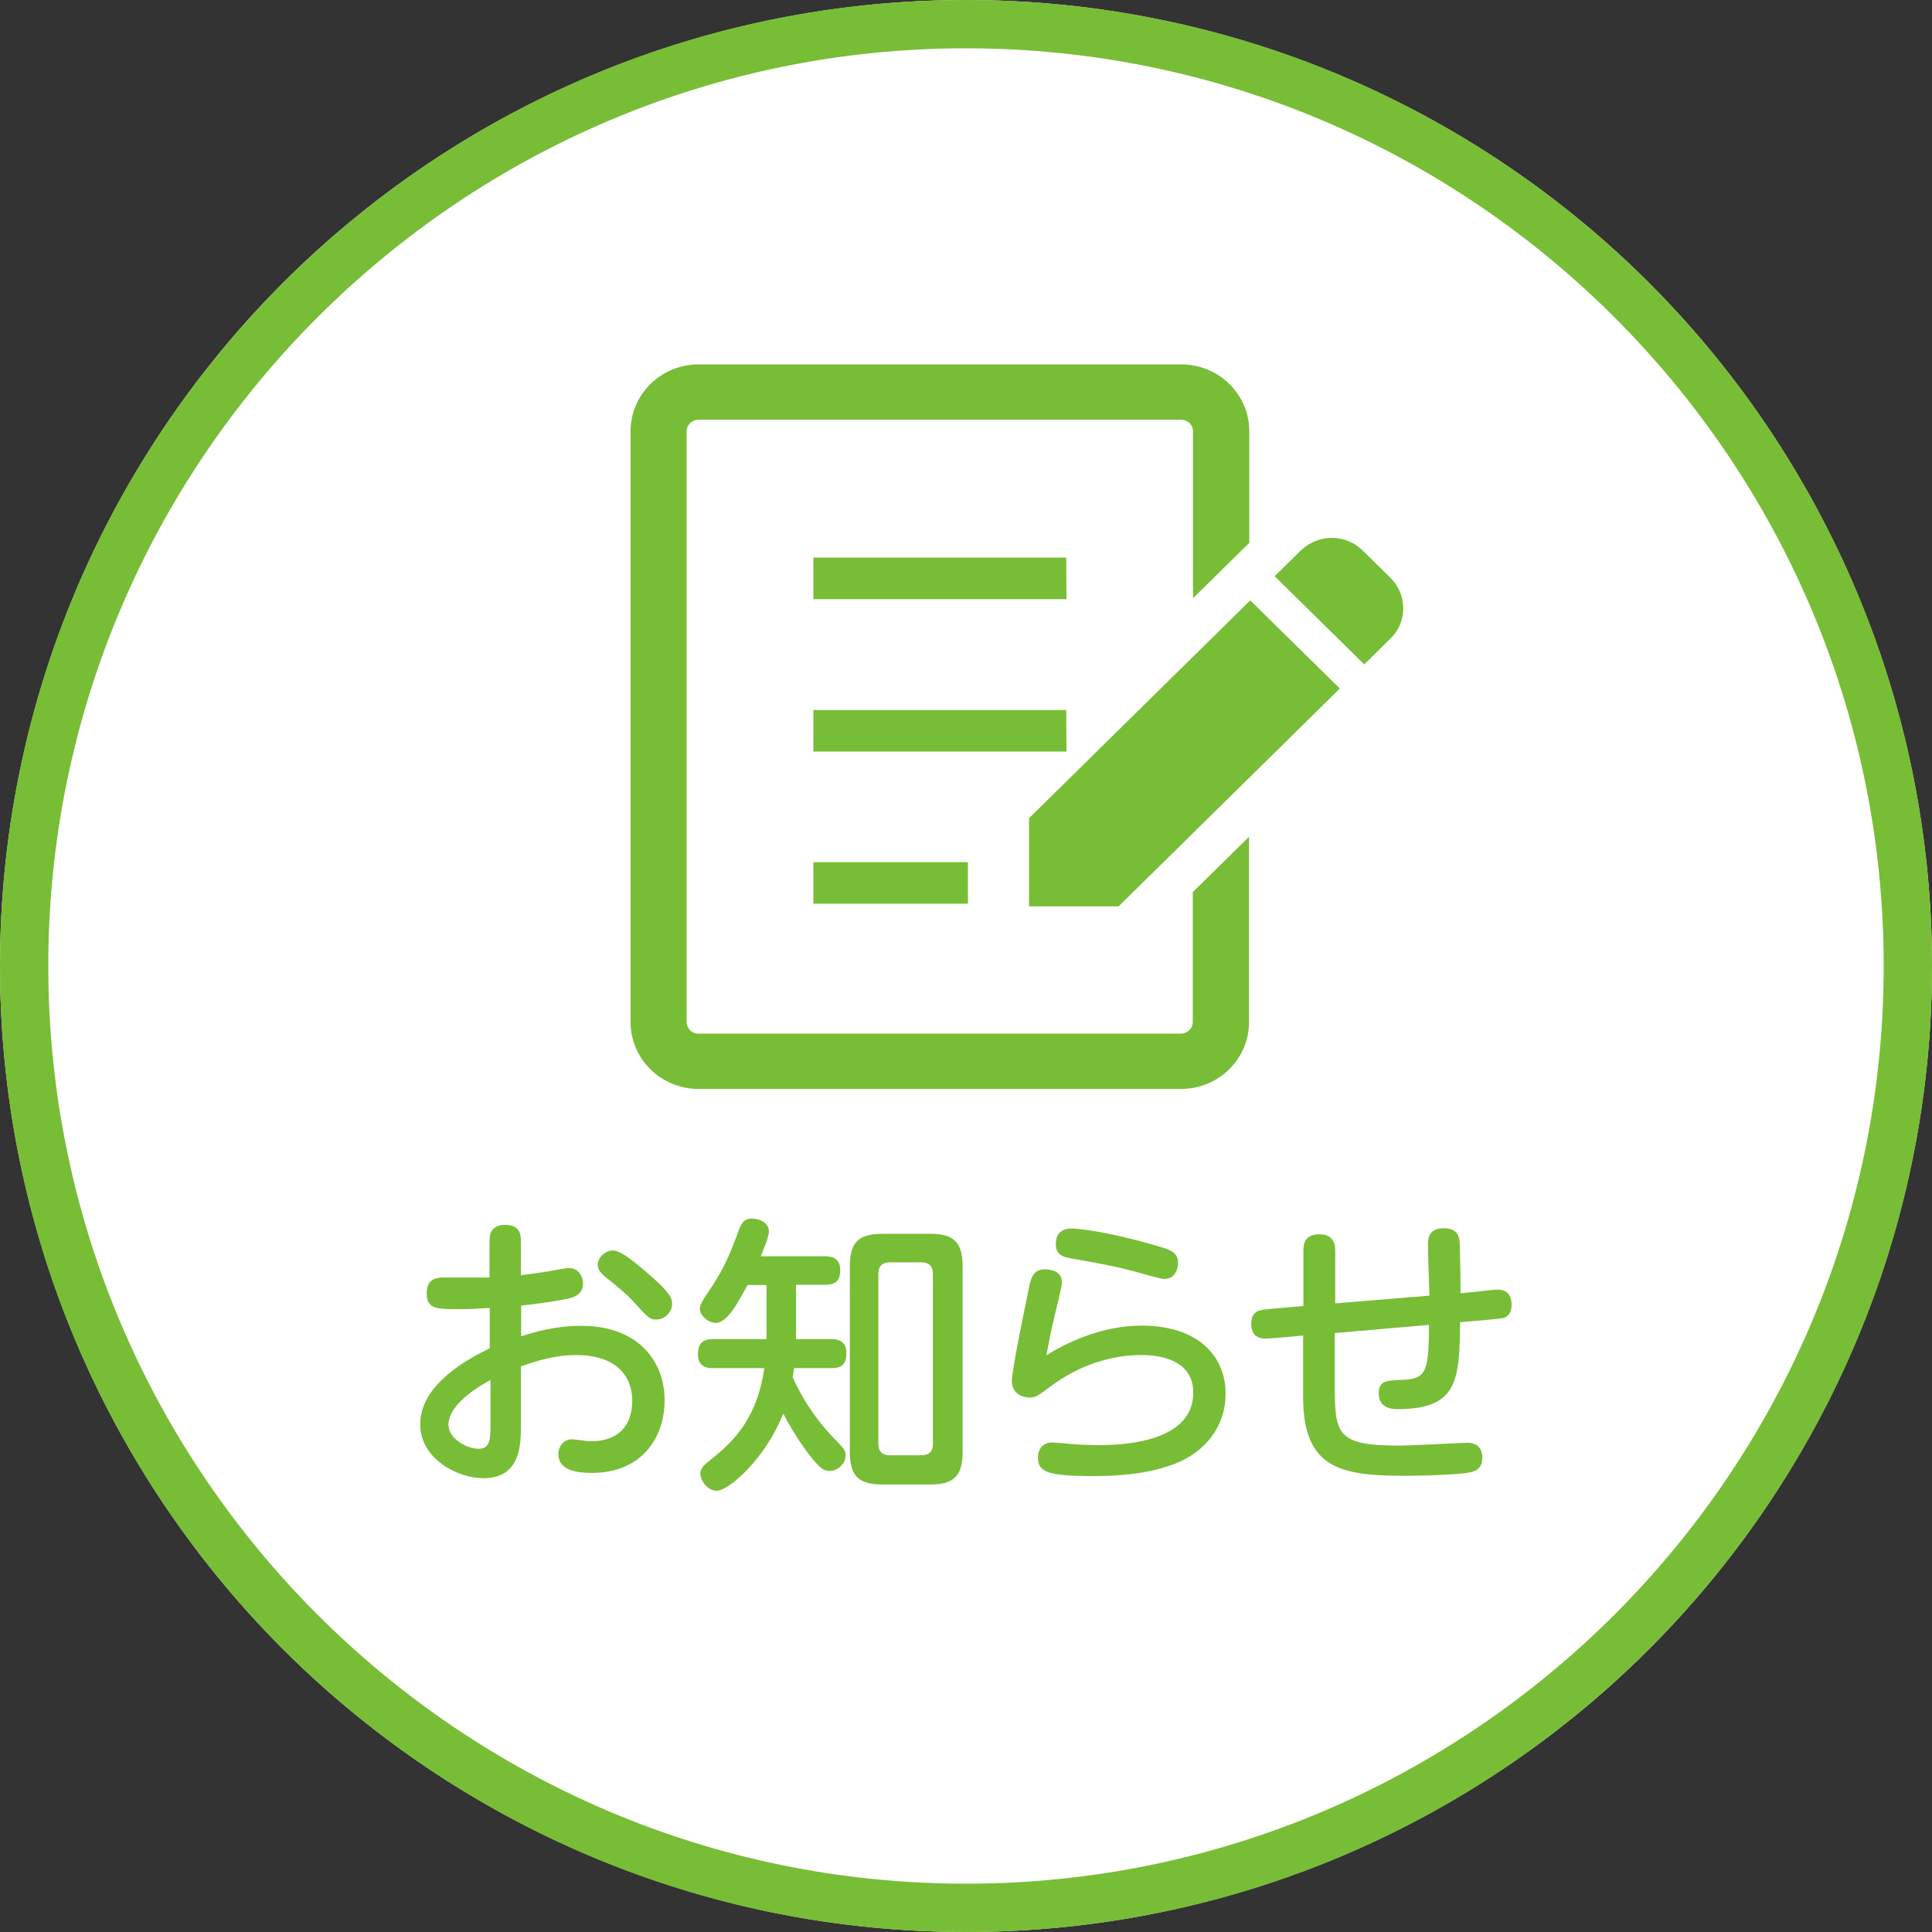 <?xml version="1.0" encoding="utf-8"?>
<!-- Generator: Adobe Illustrator 24.1.0, SVG Export Plug-In . SVG Version: 6.00 Build 0)  -->
<svg version="1.1" id="レイヤー_1" xmlns="http://www.w3.org/2000/svg" xmlns:xlink="http://www.w3.org/1999/xlink" x="0px"
	 y="0px" viewBox="0 0 80 80" style="enable-background:new 0 0 80 80;" xml:space="preserve">
<rect x="0" y="0" width="80" height="80" fill="#333333" stroke="none"/>
<style type="text/css">
	.st0{fill:#FFFFFF;}
	.st1{fill:#78BD36;}
</style>
<circle class="st0" cx="40" cy="40" r="40"/>
<path class="st1" d="M40,2c20.95,0,38,17.05,38,38S60.95,78,40,78S2,60.95,2,40S19.05,2,40,2 M40,0C17.91,0,0,17.91,0,40
	s17.91,40,40,40s40-17.91,40-40S62.09,0,40,0L40,0z"/>
<g>
	<path class="st1" d="M57.58,23.93l-1.16-1.14c-0.7-0.69-1.84-0.69-2.55,0l-1.09,1.07l3.71,3.65l1.09-1.07
		C58.28,25.75,58.28,24.63,57.58,23.93z"/>
	<path class="st1" d="M42.61,33.88v3.65h3.71l9.16-9.02l-3.71-3.65L42.61,33.88z"/>
	<path class="st1" d="M44.15,23.09H33.68v1.72h10.48L44.15,23.09L44.15,23.09z"/>
	<path class="st1" d="M44.15,29.4H33.68v1.72h10.48L44.15,29.4L44.15,29.4z"/>
	<path class="st1" d="M33.68,37.42h6.4V35.7h-6.4V37.42z"/>
	<path class="st1" d="M49.39,42.32c0,0.26-0.22,0.48-0.49,0.48H28.92c-0.27,0-0.48-0.21-0.49-0.48V17.86c0-0.26,0.22-0.48,0.49-0.48
		h19.99c0.27,0,0.49,0.21,0.49,0.48v6.91l2.33-2.29v-4.62c0-1.53-1.26-2.77-2.81-2.77h-20c-1.55,0-2.81,1.24-2.81,2.77v24.46
		c0,1.53,1.26,2.77,2.81,2.77h19.99c1.55,0,2.81-1.24,2.81-2.77v-7.67l-2.33,2.29V42.32z"/>
</g>
<g>
	<path class="st1" d="M20.27,52.9h-1.92c-0.38,0-0.68,0.13-0.68,0.64c0,0.65,0.36,0.67,1.31,0.67c0.46,0,0.66-0.01,1.3-0.05v1.67
		c-1.88,0.9-2.88,1.97-2.88,3.15c0,1.45,1.58,2.23,2.61,2.23c1.56,0,1.56-1.4,1.56-2.22v-2.41c0.66-0.23,1.4-0.47,2.28-0.47
		c1.72,0,2.33,0.92,2.33,1.88c0,0.72-0.29,1.69-1.73,1.69c-0.18,0-0.59-0.08-0.79-0.08c-0.3,0-0.54,0.28-0.54,0.61
		c0,0.67,0.76,0.78,1.38,0.78c2.11,0,3.02-1.5,3.02-3.01c0-1.55-1.03-3.08-3.45-3.08c-1.07,0-1.87,0.24-2.49,0.43v-1.27
		c0.97-0.1,1.69-0.23,2-0.3c0.28-0.07,0.56-0.22,0.56-0.61c0-0.35-0.23-0.64-0.56-0.64c-0.1,0-0.19,0.01-0.46,0.06
		c-0.59,0.11-0.96,0.16-1.55,0.23v-1.4c0-0.22,0-0.68-0.65-0.68s-0.65,0.48-0.65,0.68C20.27,51.4,20.27,52.9,20.27,52.9z
		 M20.31,59.02c0,0.55-0.01,0.97-0.49,0.97c-0.49,0-1.25-0.41-1.25-1c0-0.9,1.45-1.69,1.74-1.85V59.02z M25.37,51.78
		c-0.31,0-0.62,0.29-0.62,0.6c0,0.17,0.11,0.32,0.3,0.48c0.44,0.35,0.9,0.72,1.22,1.08c0.58,0.64,0.65,0.7,0.9,0.7
		c0.34,0,0.66-0.29,0.66-0.65c0-0.19,0-0.41-1.07-1.32C26.11,52.12,25.68,51.78,25.37,51.78z"/>
	<path class="st1" d="M31.65,56.64c-0.32,2.28-1.49,3.21-2.25,3.83c-0.18,0.14-0.4,0.3-0.4,0.55c0,0.31,0.32,0.71,0.68,0.71
		c0.5,0,2.04-1.36,2.75-3.2c0.48,0.92,0.96,1.57,1.24,1.91c0.26,0.31,0.43,0.47,0.68,0.47c0.32,0,0.66-0.28,0.66-0.64
		c0-0.22-0.01-0.23-0.53-0.77c-0.35-0.36-1.1-1.22-1.66-2.48c0.02-0.12,0.04-0.19,0.06-0.37h1.56c0.43,0,0.61-0.18,0.61-0.62
		c0-0.56-0.44-0.58-0.61-0.58h-1.48V53.2h1.21c0.47,0,0.62-0.2,0.62-0.62c0-0.56-0.47-0.56-0.62-0.56H31.5
		c0.11-0.25,0.34-0.82,0.34-1.03c0-0.34-0.37-0.53-0.7-0.53c-0.31,0-0.42,0.16-0.53,0.43c-0.38,1.03-0.59,1.55-1.15,2.41
		c-0.34,0.5-0.48,0.72-0.48,0.89c0,0.3,0.37,0.59,0.67,0.59c0.48,0,0.98-0.97,1.3-1.57h0.79v2.24h-2.22c-0.46,0-0.62,0.22-0.62,0.64
		c0,0.56,0.47,0.56,0.62,0.56h2.13V56.64z M39.86,52.42c0-1.02-0.41-1.33-1.33-1.33h-2c-0.94,0-1.34,0.32-1.34,1.33v7.72
		c0,1,0.4,1.33,1.34,1.33h2c0.95,0,1.33-0.35,1.33-1.33V52.42z M38.63,59.78c0,0.31-0.14,0.48-0.48,0.48h-1.3
		c-0.32,0-0.48-0.16-0.48-0.48v-7.04c0-0.31,0.16-0.47,0.48-0.47h1.3c0.32,0,0.48,0.16,0.48,0.47V59.78z"/>
	<path class="st1" d="M43.72,51.52c0,0.42,0.28,0.53,0.64,0.59c1.02,0.18,1.85,0.32,2.84,0.6c0.13,0.04,0.88,0.25,1,0.25
		c0.47,0,0.58-0.43,0.58-0.66c0-0.46-0.34-0.56-0.94-0.73c-1.98-0.58-3.23-0.7-3.45-0.7C43.81,50.87,43.72,51.24,43.72,51.52z
		 M43.33,56.12c0.17-0.92,0.25-1.28,0.46-2.13c0.17-0.71,0.18-0.79,0.18-0.91c0-0.4-0.4-0.52-0.7-0.52c-0.49,0-0.58,0.35-0.67,0.8
		c-0.14,0.67-0.7,3.36-0.7,3.83c0,0.53,0.46,0.68,0.73,0.68c0.25,0,0.31-0.05,0.83-0.43c1.24-0.94,2.58-1.33,3.8-1.33
		c0.34,0,2.15,0,2.15,1.56c0,2.17-3.27,2.17-3.98,2.17c-0.23,0-0.61-0.01-1.12-0.05c-0.11-0.01-0.62-0.06-0.74-0.06
		c-0.4,0-0.59,0.29-0.59,0.61c0,0.6,0.34,0.78,2.31,0.78c1.95,0,2.89-0.34,3.31-0.49c1.38-0.52,2.15-1.64,2.15-2.91
		c0-1.61-1.19-2.83-3.48-2.83C45.53,54.89,44.03,55.68,43.33,56.12z"/>
	<path class="st1" d="M60.48,53.55c0-0.18-0.02-1.91-0.04-2.1c-0.02-0.22-0.06-0.59-0.66-0.59c-0.61,0-0.65,0.41-0.65,0.66
		c0,0.3,0.05,1.8,0.06,2.13l-3.9,0.32v-2.16c0-0.44-0.18-0.7-0.66-0.7c-0.66,0-0.66,0.48-0.66,0.7v2.27l-0.58,0.05
		c-0.22,0.02-0.94,0.07-1.18,0.12c-0.29,0.06-0.4,0.28-0.4,0.56c0,0.26,0.08,0.62,0.6,0.62c0.14,0,0.86-0.07,1.03-0.08l0.52-0.05
		v2.54c0,2.95,1.52,3.27,4.21,3.27c0.06,0,1.56-0.01,2.42-0.1c0.43-0.05,0.79-0.12,0.79-0.66c0-0.2-0.07-0.61-0.64-0.61
		c-0.12,0-2.34,0.12-2.78,0.12c-2.69,0-2.69-0.49-2.69-2.69V55.2l3.9-0.34c0,2.06-0.16,2.24-1.16,2.28
		c-0.65,0.02-0.92,0.06-0.92,0.56c0,0.6,0.54,0.65,0.76,0.65c2.53,0,2.58-1.2,2.61-3.6l0.59-0.05c0.18-0.01,1.09-0.1,1.19-0.12
		c0.28-0.08,0.35-0.31,0.35-0.56s-0.07-0.62-0.58-0.62c-0.14,0-0.85,0.08-1.01,0.1L60.48,53.55z"/>
</g>
</svg>
